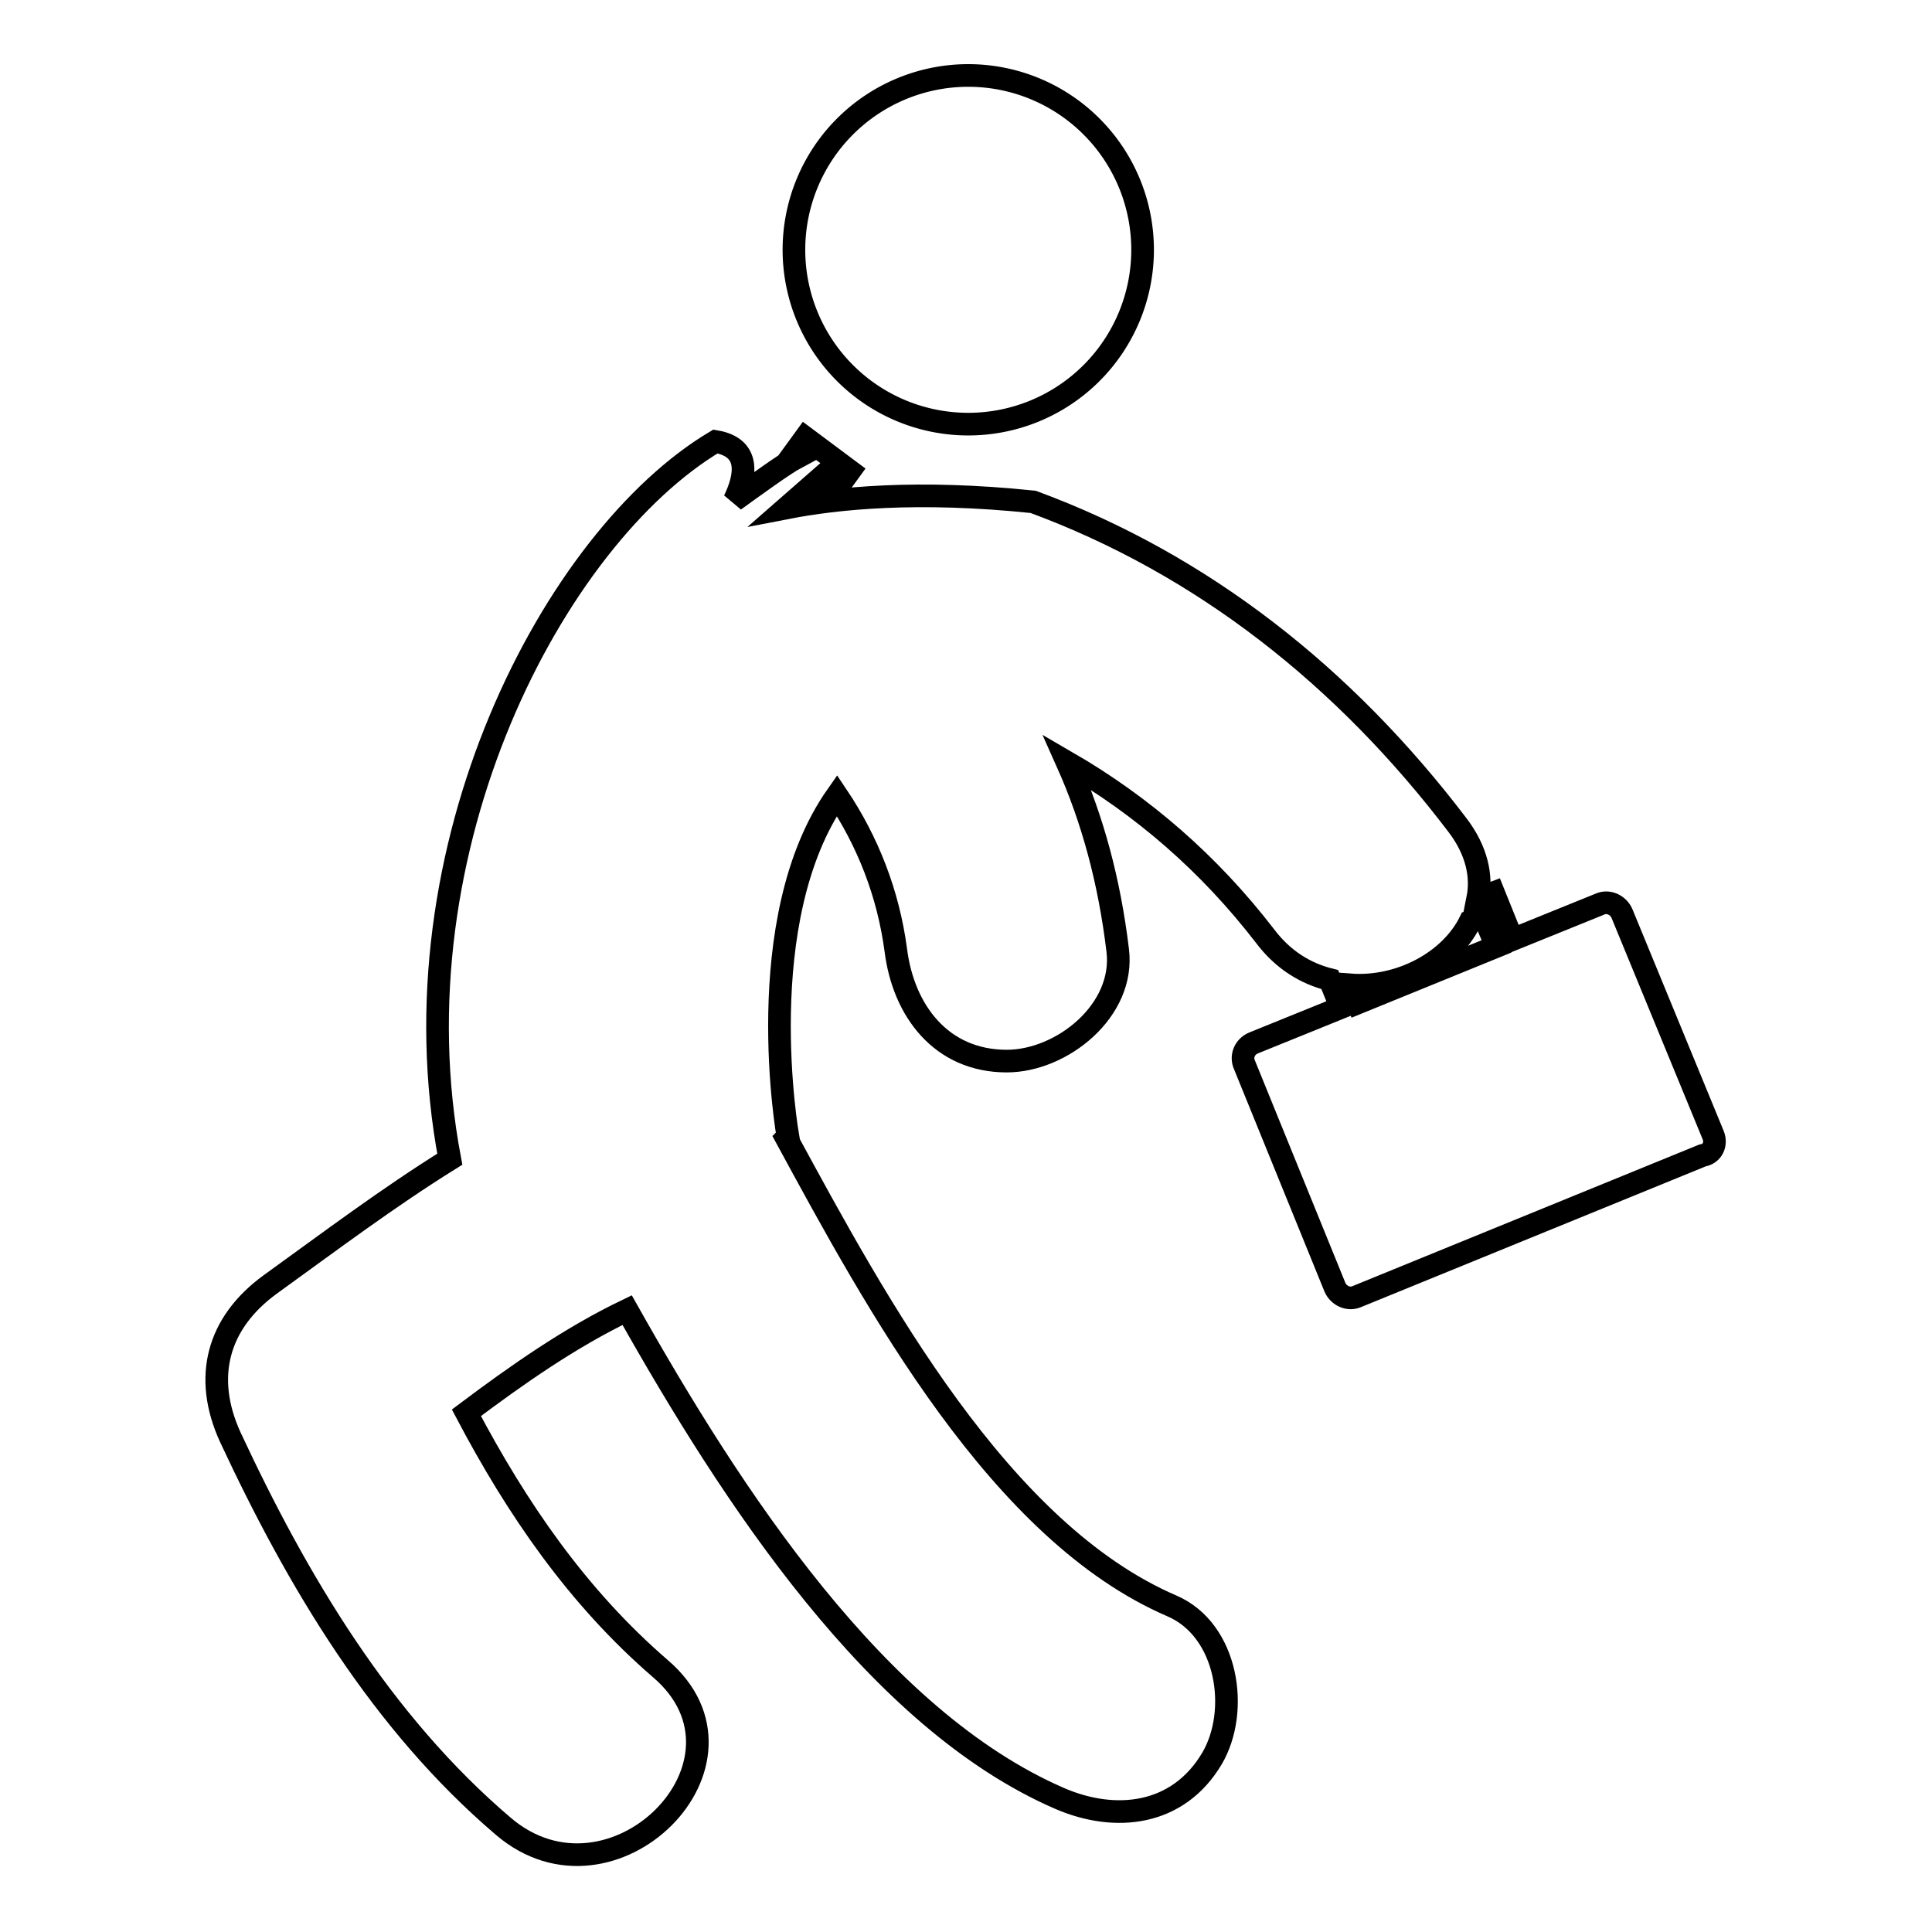 <?xml version="1.0" encoding="utf-8"?>
<!-- Svg Vector Icons : http://www.onlinewebfonts.com/icon -->
<!DOCTYPE svg PUBLIC "-//W3C//DTD SVG 1.1//EN" "http://www.w3.org/Graphics/SVG/1.1/DTD/svg11.dtd">
<svg version="1.1" xmlns="http://www.w3.org/2000/svg" xmlns:xlink="http://www.w3.org/1999/xlink" x="0px" y="0px" viewBox="0 0 256 256" enable-background="new 0 0 256 256" xml:space="preserve">
<g><g><g><g><path stroke-width="3" fill-opacity="0" stroke="#000000"  d="M105.2 33.1a23.1 23.1 0 1 0 46.2 0a23.1 23.1 0 1 0 -46.2 0z"/><path stroke-width="3" fill-opacity="0" stroke="#000000"  d="M227,150.4L214.9,121c-0.5-1.1-1.8-1.7-2.9-1.2l-11.6,4.7l-2.5-6.2l-2.1,0.8c0.6-3-0.1-6.4-2.7-9.8c-14.9-19.6-33.7-34.5-56.2-42.8c-15.4-1.6-26-0.5-32.7,0.8l4.8-4.2l2,1.5l1.6-2.2l-5.9-4.4l-1.6,2.2l0.5,0.4c-1.7,0.9-5.8,3.9-8.3,5.7c1.5-3.1,2.3-7-2.5-7.8c-21.3,12.7-43,53.8-35.2,95.1c-8.2,5.1-15.9,10.9-23.8,16.6c-7,5.1-8.9,12.3-5.3,20.2c8.9,19.1,20,37.8,36.2,51.6c14.4,12.3,35.3-8.5,20.8-20.9c-11-9.5-19-21.2-25.7-33.9c6.8-5.1,13.8-10,21.3-13.6c13.9,24.7,33.1,54.2,57.3,64.7c7.4,3.2,15.7,2.3,20.2-5.3c3.7-6.3,2.1-17-5.3-20.2c-22.8-9.8-39.1-39.9-51.1-62c0.1-0.1,0.2-0.2,0.2-0.2s-5.1-28.7,6.5-45.2c4.1,6.1,6.8,13,7.8,20.5c1,8,6,14.7,14.7,14.7c7.3,0,15.7-6.7,14.7-14.7c-1.1-9.1-3.3-17.3-6.7-24.9c10,5.8,18.8,13.4,26.2,23c2.4,3.2,5.4,5,8.6,5.8l1.5,3.7l-11.6,4.7c-1.2,0.5-1.7,1.8-1.2,2.9l12,29.5c0.5,1.1,1.8,1.7,2.9,1.2l45.8-18.7C226.9,152.9,227.5,151.6,227,150.4z M179.9,132.9l-1-2.4c6.6,0.5,13.3-3.1,15.9-8.4l1.8-0.7l1.7,4L179.9,132.9z"/></g></g><g></g><g></g><g></g><g></g><g></g><g></g><g></g><g></g><g></g><g></g><g></g><g></g><g></g><g></g><g></g></g></g>
</svg>